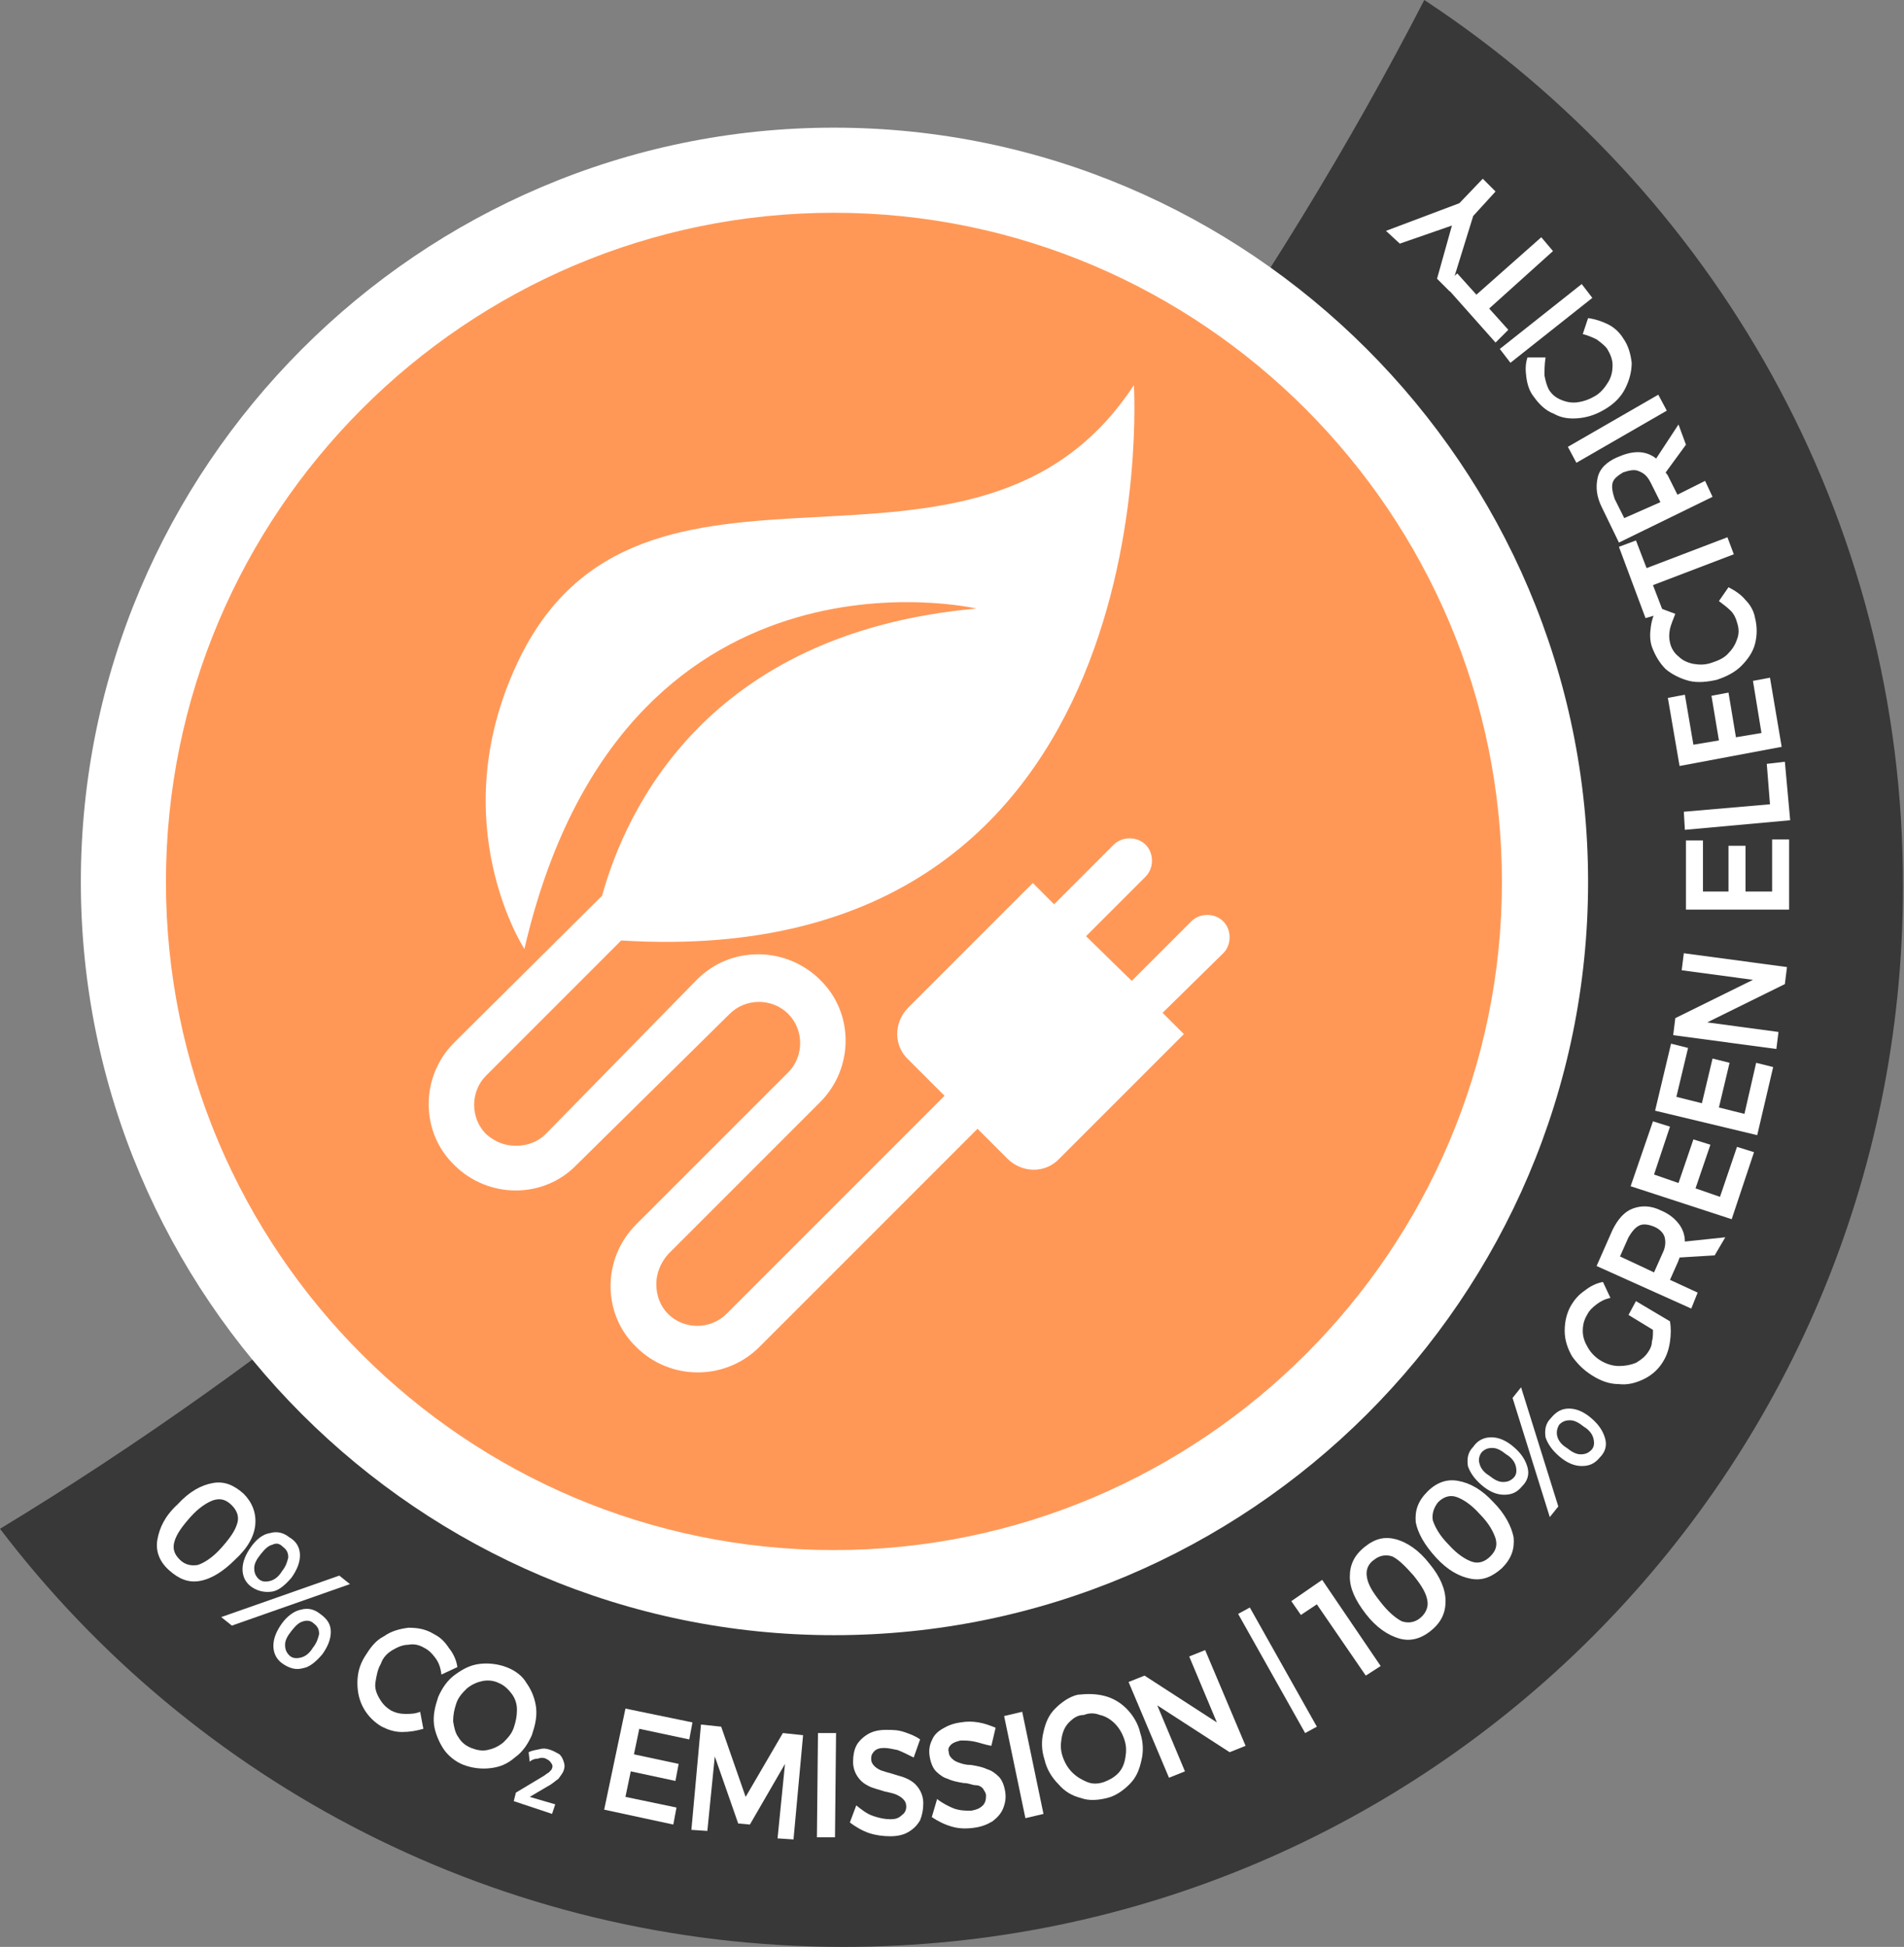 <?xml version="1.0" encoding="utf-8"?>
<!-- Generator: Adobe Illustrator 21.1.0, SVG Export Plug-In . SVG Version: 6.00 Build 0)  -->
<svg version="1.1" id="Ebene_1" xmlns="http://www.w3.org/2000/svg" xmlns:xlink="http://www.w3.org/1999/xlink" x="0px" y="0px"
	 viewBox="0 0 179 183" style="enable-background:new 0 0 179 183;" xml:space="preserve">
<rect x="0" y="0" width="179" height="183" fill="#808080" stroke="none"/>
<style type="text/css">
	.st0{fill:#383838;}
	.st1{fill:#ff9857;}
	.st2{fill:#FFFFFF;}
</style>
<g>
	<path class="st0" d="M133.9,0C120,27,100.4,54.9,75.8,81.3C51.6,107.1,25.6,128.2,0,143.7C18.2,167.6,47,183,79.3,183
		c55,0,99.6-44.6,99.6-99.6C179,48.5,161,17.8,133.9,0z"/>
	<g>
		<g>
			<g>
				<circle class="st1" cx="78.9" cy="82.7" r="66.9"/>
			</g>
		</g>
		<path class="st2" d="M78.4,153.7c-39,0-70.8-31.8-70.8-70.8S39.4,12,78.4,12s70.9,31.8,70.9,70.9S117.4,153.7,78.4,153.7z
			 M78.4,20c-34.6,0-62.8,28.2-62.8,62.9s28.2,62.8,62.8,62.8s62.8-28.2,62.8-62.8S113,20,78.4,20z"/>
		<path class="st2" d="M115,89.6c0.8-0.8,0.8-2.2,0-3s-2.2-0.8-3,0l-5.6,5.6l0,0l-4.3-4.2l0,0l5.6-5.6c0.8-0.8,0.8-2.2,0-3
			s-2.2-0.8-3,0L99.1,85l0,0l-2-2l-2.5,2.5l0,0l-9.2,9.2c-1.4,1.4-1.4,3.6,0,4.9l3.4,3.4l-20.5,20.5c-1.5,1.5-4,1.5-5.5,0
			c-0.7-0.7-1.1-1.7-1.1-2.8c0-1,0.4-2,1.1-2.8l14.3-14.3c3.2-3.2,3.2-8.4,0-11.5c-1.5-1.5-3.6-2.4-5.8-2.4c-2.2,0-4.2,0.8-5.8,2.4
			l-14.2,14.5c-0.7,0.7-1.7,1.1-2.8,1.1s-2-0.4-2.8-1.1c-1.5-1.5-1.5-4,0-5.5l12.7-12.7c51.7,3.2,48.2-52.2,48.2-52.2
			c-15,22.9-46.5,1.5-58,26.2c-7,15,0.7,26.8,0.7,26.8c9.2-39.7,42.5-32,42.5-32c-25.5,2.3-33,19.1-35.2,27L42.7,98
			c-3.2,3.2-3.2,8.4,0,11.5c3.2,3.2,8.4,3.2,11.5,0l14.4-14.2c1.5-1.5,4-1.5,5.5,0s1.5,4,0,5.5l-14.3,14.3c-3.2,3.2-3.2,8.4,0,11.5
			c1.6,1.6,3.7,2.4,5.8,2.4c2.1,0,4.2-0.8,5.8-2.4l20.5-20.5l2.8,2.8c1.4,1.4,3.6,1.4,4.9,0l5.2-5.2l6.5-6.5l-2-2l0,0L115,89.6z"/>
	</g>
	<g>
		<path class="st2" d="M24,143.3c-0.1,1.1-0.7,2.2-1.9,3.3c-1.1,1.1-2.2,1.8-3.3,2c-1.1,0.2-2-0.2-2.9-1c-0.9-0.8-1.3-1.8-1.1-2.9
			s0.7-2.2,1.9-3.3c1.1-1.2,2.2-1.8,3.3-2s2,0.2,2.9,1C23.7,141.2,24.1,142.2,24,143.3z M20.1,141c-0.6,0.2-1.4,0.7-2.2,1.6
			c-0.8,0.9-1.3,1.6-1.5,2.3s0,1.2,0.5,1.7c0.5,0.5,1.1,0.6,1.7,0.5c0.6-0.2,1.4-0.7,2.2-1.6c0.8-0.9,1.3-1.6,1.5-2.3
			c0.2-0.6,0-1.2-0.5-1.7S20.8,140.8,20.1,141z"/>
		<path class="st2" d="M31.9,148.1l1,0.8l-11.1,3.9l-1-0.8L31.9,148.1z M28.2,146.2c0,0.7-0.3,1.4-0.8,2.1c-0.6,0.7-1.2,1.2-1.8,1.3
			s-1.3,0-1.9-0.4c-0.6-0.4-0.9-1-0.9-1.7c0-0.7,0.3-1.4,0.8-2.1c0.5-0.7,1.1-1.2,1.8-1.3c0.7-0.2,1.3,0,1.8,0.4
			C27.9,144.9,28.2,145.5,28.2,146.2z M25.6,145.2c-0.4,0.1-0.7,0.4-1.1,0.9c-0.4,0.5-0.6,0.9-0.6,1.3c0,0.4,0.1,0.7,0.4,1
			c0.3,0.3,0.7,0.3,1.1,0.2c0.4-0.1,0.8-0.4,1.1-0.9c0.4-0.5,0.5-0.9,0.6-1.3c0-0.4-0.1-0.7-0.5-1C26.3,145.1,26,145,25.6,145.2z
			 M31.1,153.4c0,0.7-0.3,1.4-0.8,2.1c-0.6,0.7-1.2,1.2-1.8,1.3c-0.7,0.2-1.3,0-1.9-0.4c-0.6-0.4-0.9-1-0.9-1.7
			c0-0.7,0.3-1.4,0.8-2.1c0.5-0.7,1.2-1.2,1.8-1.3c0.7-0.2,1.3,0,1.8,0.4C30.8,152.2,31.1,152.7,31.1,153.4z M28.5,152.4
			c-0.4,0.1-0.7,0.4-1.1,0.9c-0.4,0.5-0.6,0.9-0.6,1.3s0.1,0.7,0.4,1c0.3,0.3,0.7,0.3,1.1,0.2c0.4-0.1,0.8-0.4,1.1-0.9
			c0.4-0.5,0.5-0.9,0.6-1.3c0-0.4-0.1-0.7-0.5-1C29.2,152.3,28.8,152.3,28.5,152.4z"/>
		<path class="st2" d="M40.9,155.8c-0.3-0.4-0.6-0.7-1-0.9c-0.5-0.3-1-0.4-1.5-0.3c-0.5,0-1,0.2-1.5,0.5c-0.5,0.3-0.9,0.7-1.1,1.3
			c-0.3,0.5-0.4,1.1-0.5,1.7s0.1,1.1,0.4,1.6c0.3,0.5,0.6,0.8,1.1,1.1c0.4,0.2,0.8,0.3,1.3,0.3c0.5,0,0.9,0,1.4-0.2l0.3,1.6
			c-0.7,0.2-1.3,0.3-2,0.3c-0.7,0-1.3-0.2-1.9-0.5c-0.7-0.4-1.3-1-1.7-1.7c-0.4-0.7-0.6-1.5-0.6-2.4c0-0.9,0.2-1.7,0.7-2.5
			s1-1.5,1.8-1.9c0.7-0.5,1.5-0.7,2.3-0.8c0.8,0,1.6,0.1,2.4,0.6c0.6,0.3,1,0.7,1.4,1.3c0.4,0.5,0.7,1.1,0.8,1.8l-1.5,0.7
			C41.4,156.6,41.2,156.2,40.9,155.8z"/>
		<path class="st2" d="M49.5,158.2c0.5,0.7,0.8,1.5,0.9,2.3c0.1,0.9-0.1,1.7-0.4,2.6c-0.4,0.9-0.9,1.6-1.6,2.1
			c-0.7,0.6-1.4,0.9-2.3,1c-0.8,0.1-1.7,0-2.5-0.3c-0.8-0.3-1.5-0.9-1.9-1.5s-0.8-1.5-0.9-2.3c-0.1-0.9,0.1-1.7,0.4-2.6
			c0.4-0.9,0.9-1.6,1.6-2.1c0.7-0.5,1.4-0.9,2.3-1c0.8-0.1,1.7,0,2.5,0.3C48.4,157,49.1,157.5,49.5,158.2z M45.4,158
			c-0.5,0.1-1,0.3-1.5,0.7c-0.4,0.4-0.8,0.8-1,1.4s-0.3,1.1-0.3,1.7c0.1,0.6,0.2,1.1,0.5,1.5c0.3,0.5,0.7,0.8,1.2,1
			c0.5,0.2,1,0.3,1.5,0.2c0.5-0.1,1-0.3,1.5-0.7c0.4-0.4,0.8-0.8,1-1.4c0.2-0.6,0.3-1.1,0.3-1.7c0-0.6-0.2-1.1-0.5-1.5
			c-0.3-0.4-0.7-0.8-1.2-1C46.5,158,46,157.9,45.4,158z"/>
		<path class="st2" d="M52.2,169.6l-0.3,0.9l-3.6-1.2l0.2-0.8l2.5-1.5c0.2-0.1,0.4-0.3,0.6-0.4c0.2-0.2,0.3-0.3,0.3-0.4
			c0.1-0.2,0-0.4-0.1-0.5c-0.1-0.2-0.3-0.3-0.5-0.4c-0.2-0.1-0.5-0.1-0.7,0c-0.3,0-0.6,0.1-0.8,0.3l-0.1-0.9
			c0.4-0.2,0.7-0.2,1.1-0.3s0.7,0,1,0.1c0.3,0.1,0.6,0.3,0.8,0.4c0.2,0.2,0.3,0.4,0.4,0.7c0.1,0.3,0.1,0.5,0,0.8
			c-0.1,0.3-0.3,0.5-0.5,0.8c-0.3,0.2-0.6,0.5-1,0.7l-1.7,1L52.2,169.6z"/>
		<path class="st2" d="M58.8,160.6l6.3,1.3l-0.3,1.6l-4.7-1l-0.5,2.4l4.2,0.9l-0.3,1.6l-4.2-0.9l-0.5,2.4l4.8,1l-0.3,1.6l-6.5-1.4
			L58.8,160.6z"/>
		<path class="st2" d="M65.9,162.1l1.9,0.2l2.3,6.6l3.5-6l1.9,0.2l-0.9,9.8l-1.5-0.1l0.7-7l-3.3,5.7l-1.1-0.1l-2.2-6.3l-0.7,7
			l-1.5-0.1L65.9,162.1z"/>
		<path class="st2" d="M76.9,162.9l1.7,0l-0.1,9.8l-1.7,0L76.9,162.9z"/>
		<path class="st2" d="M84.4,164.5c-0.5-0.1-0.9-0.2-1.3-0.2c-0.4,0-0.7,0.1-0.9,0.3c-0.2,0.2-0.3,0.4-0.3,0.7
			c0,0.3,0.1,0.5,0.3,0.7c0.2,0.2,0.4,0.3,0.6,0.4c0.3,0.1,0.6,0.2,1,0.3c0.6,0.2,1.1,0.3,1.5,0.5s0.7,0.4,1,0.8
			c0.3,0.4,0.5,0.9,0.5,1.5c0,0.6-0.1,1.1-0.3,1.6c-0.3,0.5-0.6,0.8-1.1,1.1c-0.5,0.3-1.1,0.4-1.7,0.4c-0.7,0-1.4-0.1-2-0.3
			s-1.3-0.6-1.8-1l0.6-1.6c0.5,0.4,1,0.8,1.6,1c0.6,0.2,1.1,0.3,1.6,0.3c0.5,0,0.8-0.1,1.1-0.4c0.3-0.2,0.4-0.5,0.4-0.8
			c0-0.3-0.1-0.5-0.3-0.7c-0.2-0.2-0.4-0.3-0.6-0.4s-0.6-0.2-1.1-0.3c-0.6-0.2-1.1-0.3-1.5-0.5c-0.4-0.2-0.7-0.4-1-0.8
			c-0.3-0.4-0.5-0.9-0.5-1.5c0-0.6,0.1-1.1,0.3-1.5s0.6-0.8,1.1-1.1c0.5-0.3,1.1-0.4,1.7-0.4c0.6,0,1.1,0,1.7,0.2
			c0.6,0.2,1.1,0.4,1.5,0.7l-0.6,1.7C85.3,164.9,84.9,164.7,84.4,164.5z"/>
		<path class="st2" d="M91.6,163.7c-0.5-0.1-0.9-0.1-1.3-0.1c-0.4,0.1-0.7,0.2-0.9,0.4c-0.2,0.2-0.3,0.4-0.2,0.7
			c0,0.3,0.2,0.5,0.3,0.6c0.2,0.2,0.4,0.3,0.7,0.4c0.3,0.1,0.6,0.2,1.1,0.2c0.6,0.1,1.1,0.2,1.5,0.4c0.4,0.1,0.8,0.4,1.1,0.7
			c0.3,0.3,0.5,0.8,0.6,1.4c0.1,0.6,0,1.1-0.2,1.6c-0.2,0.5-0.6,0.9-1,1.2c-0.5,0.3-1,0.5-1.7,0.6c-0.7,0.1-1.4,0.1-2.1-0.1
			s-1.3-0.5-1.9-0.9l0.5-1.7c0.5,0.4,1.1,0.7,1.6,0.9c0.6,0.2,1.1,0.2,1.6,0.2c0.5-0.1,0.8-0.2,1.1-0.5c0.2-0.2,0.3-0.5,0.3-0.9
			c0-0.3-0.2-0.5-0.3-0.7c-0.2-0.2-0.4-0.3-0.7-0.3s-0.6-0.2-1.1-0.2c-0.6-0.1-1.1-0.2-1.5-0.4c-0.4-0.1-0.8-0.4-1.1-0.7
			c-0.3-0.3-0.5-0.8-0.6-1.4c-0.1-0.6,0-1.1,0.2-1.5c0.2-0.5,0.5-0.8,1-1.1c0.5-0.3,1-0.5,1.7-0.6c0.6-0.1,1.1-0.1,1.7,0
			c0.6,0.1,1.1,0.3,1.6,0.5l-0.4,1.7C92.6,164,92.1,163.8,91.6,163.7z"/>
		<path class="st2" d="M94.4,161.3l1.7-0.4l2,9.6l-1.7,0.4L94.4,161.3z"/>
		<path class="st2" d="M103.8,159.4c0.8,0.2,1.5,0.6,2.1,1.2c0.6,0.6,1.1,1.4,1.3,2.3c0.3,0.9,0.3,1.8,0.1,2.6
			c-0.2,0.9-0.5,1.6-1.1,2.2s-1.3,1.1-2.1,1.3c-0.8,0.2-1.7,0.3-2.5,0c-0.8-0.2-1.5-0.6-2.1-1.3c-0.6-0.6-1.1-1.4-1.3-2.3
			c-0.3-0.9-0.3-1.8-0.1-2.6c0.2-0.9,0.5-1.6,1.1-2.2c0.6-0.6,1.3-1.1,2.1-1.3C102.2,159.2,103,159.2,103.8,159.4z M100.5,161.9
			c-0.4,0.4-0.6,0.9-0.7,1.5s-0.1,1.1,0.1,1.7c0.2,0.6,0.5,1.1,0.9,1.5c0.4,0.4,0.9,0.7,1.4,0.9c0.5,0.2,1,0.2,1.6,0
			c0.5-0.2,0.9-0.4,1.3-0.8c0.4-0.4,0.6-0.9,0.7-1.5c0.1-0.6,0.1-1.1-0.1-1.7c-0.2-0.6-0.5-1.1-0.9-1.5s-0.9-0.7-1.4-0.8
			c-0.5-0.2-1-0.2-1.5,0C101.3,161.2,100.9,161.5,100.5,161.9z"/>
		<path class="st2" d="M111.8,155.7l1.5-0.6l3.8,9l-1.5,0.6l-6.8-4.4l2.6,6.2l-1.5,0.6l-3.8-9l1.5-0.6l6.8,4.4L111.8,155.7z"/>
		<path class="st2" d="M116.4,151.7l1.1-0.6l6.3,11.2l-1.1,0.6L116.4,151.7z"/>
		<path class="st2" d="M121.4,150.5l2.9-2l5.5,8.1l-1.4,0.9l-4.6-6.7l-1.5,1L121.4,150.5z"/>
		<path class="st2" d="M131.3,144.7c1,0.3,2.1,1,3.1,2.3c1,1.2,1.5,2.4,1.5,3.5c0,1.1-0.4,2-1.4,2.8c-1,0.8-2,1-3,0.7
			c-1-0.3-2.1-1-3.1-2.3c-1-1.3-1.5-2.4-1.5-3.5c0-1.1,0.4-2,1.4-2.8S130.2,144.4,131.3,144.7z M128.5,148.2
			c0.1,0.7,0.5,1.4,1.3,2.4c0.7,0.9,1.4,1.5,2,1.8c0.6,0.2,1.2,0.1,1.7-0.3c0.5-0.4,0.8-1,0.7-1.6c-0.1-0.7-0.5-1.4-1.3-2.4
			c-0.8-0.9-1.4-1.5-2-1.8c-0.6-0.2-1.2-0.1-1.7,0.3C128.6,147,128.4,147.6,128.5,148.2z"/>
		<path class="st2" d="M137.1,139.2c1.1,0.2,2.2,0.8,3.3,2c1.1,1.1,1.7,2.3,1.9,3.3c0.1,1.1-0.2,2-1.1,2.9c-0.9,0.8-1.8,1.2-2.9,1
			c-1.1-0.2-2.2-0.8-3.3-2c-1.1-1.2-1.7-2.3-1.9-3.3c-0.1-1.1,0.2-2,1.1-2.9C135.1,139.3,136.1,139,137.1,139.2z M134.7,142.9
			c0.2,0.6,0.6,1.4,1.5,2.3c0.8,0.9,1.6,1.4,2.2,1.6c0.6,0.2,1.2,0,1.7-0.5c0.5-0.5,0.7-1,0.5-1.7c-0.2-0.6-0.6-1.4-1.5-2.3
			c-0.8-0.9-1.6-1.4-2.2-1.6c-0.6-0.2-1.2,0-1.7,0.5C134.8,141.7,134.6,142.3,134.7,142.9z"/>
		<path class="st2" d="M140.2,135.1c0.7,0,1.4,0.3,2.1,0.9c0.7,0.6,1.1,1.2,1.3,1.9s0,1.3-0.5,1.8c-0.5,0.6-1,0.8-1.7,0.8
			c-0.7,0-1.4-0.3-2.1-0.9c-0.7-0.6-1.1-1.2-1.3-1.8c-0.1-0.7,0-1.3,0.5-1.8C138.9,135.4,139.5,135.1,140.2,135.1z M139.1,137.6
			c0.1,0.4,0.4,0.8,0.9,1.1c0.5,0.4,0.9,0.6,1.3,0.6c0.4,0,0.7-0.1,1-0.4c0.3-0.3,0.3-0.7,0.2-1.1c-0.1-0.4-0.4-0.8-0.9-1.1
			c-0.5-0.4-0.9-0.6-1.3-0.6c-0.4,0-0.7,0.1-1,0.4C139,136.9,139,137.3,139.1,137.6z M142.2,131.4l0.8-1l3.5,11.2l-0.8,1
			L142.2,131.4z M147.5,132.4c0.7,0,1.4,0.3,2.1,0.9c0.7,0.6,1.1,1.2,1.3,1.9s0,1.3-0.5,1.8c-0.5,0.6-1,0.8-1.7,0.8
			c-0.7,0-1.4-0.3-2.1-0.9c-0.7-0.6-1.1-1.2-1.3-1.8c-0.1-0.7,0-1.3,0.5-1.8C146.3,132.7,146.8,132.4,147.5,132.4z M146.4,135
			c0.1,0.4,0.4,0.8,0.9,1.1c0.5,0.4,0.9,0.6,1.3,0.6s0.7-0.1,1-0.4c0.3-0.3,0.3-0.7,0.2-1.1c-0.1-0.4-0.4-0.8-0.9-1.1
			c-0.5-0.4-0.9-0.6-1.3-0.6c-0.4,0-0.7,0.1-1,0.4C146.4,134.2,146.3,134.6,146.4,135z"/>
		<path class="st2" d="M153.1,123.6l0.7-1.3l3.2,1.9c0.1,0.6,0.1,1.2,0,1.9c-0.1,0.7-0.3,1.3-0.6,1.8c-0.4,0.7-1,1.3-1.8,1.7
			s-1.6,0.6-2.4,0.5c-0.9,0-1.7-0.3-2.5-0.8c-0.8-0.5-1.4-1.1-1.9-1.8c-0.4-0.7-0.7-1.5-0.7-2.4c0-0.9,0.2-1.7,0.6-2.4
			c0.3-0.5,0.7-1,1.3-1.4c0.5-0.4,1.1-0.7,1.7-0.8l0.7,1.5c-0.5,0.1-0.9,0.3-1.3,0.6c-0.4,0.3-0.7,0.6-0.9,1c-0.3,0.5-0.4,1-0.4,1.5
			c0,0.6,0.2,1.1,0.5,1.6c0.3,0.5,0.7,0.9,1.2,1.2c0.5,0.3,1.1,0.5,1.7,0.5c0.6,0,1.1-0.1,1.6-0.3c0.5-0.3,0.9-0.6,1.2-1.1
			c0.2-0.3,0.3-0.6,0.3-0.9c0.1-0.3,0.1-0.7,0.1-1.1L153.1,123.6z"/>
		<path class="st2" d="M161.2,118l-3.3,0.2c0,0.1-0.1,0.2-0.1,0.3l-0.8,1.8l2.6,1.2L159,123l-8.9-4l1.5-3.4c0.5-1,1.1-1.7,1.9-2
			c0.8-0.3,1.7-0.3,2.7,0.2c0.7,0.3,1.2,0.7,1.6,1.2c0.4,0.5,0.6,1.1,0.6,1.7l3.8-0.4L161.2,118z M155.5,119.6l0.8-1.8
			c0.3-0.6,0.3-1.1,0.2-1.5c-0.1-0.4-0.5-0.8-1-1c-0.5-0.2-1-0.3-1.4-0.1s-0.7,0.6-1,1.1l-0.8,1.8L155.5,119.6z"/>
		<path class="st2" d="M153.3,111.5l2.1-6.1l1.6,0.5l-1.5,4.5l2.3,0.8l1.4-4.1l1.6,0.5l-1.4,4.1l2.3,0.8l1.6-4.7l1.6,0.5l-2.1,6.3
			L153.3,111.5z"/>
		<path class="st2" d="M155.6,104.4l1.5-6.3l1.6,0.4l-1.1,4.6l2.4,0.6l1-4.2l1.6,0.4l-1,4.2l2.4,0.6l1.1-4.8l1.6,0.4l-1.5,6.4
			L155.6,104.4z"/>
		<path class="st2" d="M158.1,91.2l0.2-1.6l9.7,1.3l-0.2,1.6l-7.3,3.6l6.7,0.9l-0.2,1.6l-9.7-1.3l0.2-1.6l7.3-3.6L158.1,91.2z"/>
		<path class="st2" d="M158.5,85.5l0-6.5l1.6,0l0,4.8l2.4,0l0-4.3l1.6,0l0,4.3l2.5,0l0-4.9l1.6,0l0,6.6L158.5,85.5z"/>
		<path class="st2" d="M158.4,78l-0.1-1.7l8.1-0.7l-0.3-3.8l1.7-0.2l0.5,5.5L158.4,78z"/>
		<path class="st2" d="M157.9,72l-1.1-6.4l1.6-0.3l0.8,4.7l2.4-0.4l-0.7-4.2l1.6-0.3l0.7,4.2l2.4-0.4l-0.8-4.9l1.6-0.3l1.1,6.5
			L157.9,72z"/>
		<path class="st2" d="M157,59.1c-0.1,0.5-0.1,0.9,0,1.3c0.1,0.5,0.4,1,0.8,1.3c0.4,0.4,0.9,0.6,1.4,0.7c0.6,0.1,1.1,0.1,1.7-0.1
			c0.6-0.2,1.1-0.4,1.5-0.8c0.4-0.4,0.7-0.8,0.9-1.4c0.2-0.5,0.2-1,0-1.6c-0.1-0.4-0.3-0.8-0.6-1.1s-0.7-0.6-1.1-0.9l0.9-1.3
			c0.6,0.3,1.2,0.7,1.6,1.2c0.5,0.5,0.8,1.1,0.9,1.7c0.2,0.8,0.2,1.6,0,2.4c-0.2,0.8-0.7,1.5-1.3,2.1c-0.6,0.6-1.4,1-2.3,1.3
			c-0.9,0.2-1.8,0.3-2.6,0.1c-0.8-0.2-1.6-0.6-2.2-1.1c-0.6-0.6-1-1.3-1.3-2.1c-0.2-0.6-0.2-1.2-0.1-1.9c0.1-0.7,0.3-1.3,0.7-1.8
			l1.6,0.6C157.3,58.2,157.1,58.7,157,59.1z"/>
		<path class="st2" d="M154.7,58.1l-2.5-6.7l1.6-0.6l1,2.6l7.6-2.9l0.6,1.6l-7.6,2.9l1,2.6L154.7,58.1z"/>
		<path class="st2" d="M158.5,41.8l-1.9,2.6c0,0.1,0.1,0.1,0.2,0.3l0.9,1.8l2.6-1.3l0.7,1.5l-8.8,4.3l-1.6-3.3
			c-0.5-1-0.6-1.9-0.4-2.8s0.9-1.5,1.8-1.9c0.7-0.3,1.3-0.5,2-0.5c0.6,0,1.2,0.2,1.7,0.6l2.1-3.2L158.5,41.8z M156.1,47.2l-0.9-1.8
			c-0.3-0.6-0.6-0.9-1.1-1.1c-0.4-0.2-0.9-0.1-1.5,0.1c-0.5,0.3-0.9,0.6-1,1s0,0.9,0.2,1.5l0.9,1.8L156.1,47.2z"/>
		<path class="st2" d="M148.2,43.5l-0.8-1.5l8.5-4.9l0.8,1.5L148.2,43.5z"/>
		<path class="st2" d="M145.2,35.3c0.1,0.5,0.2,0.9,0.4,1.3c0.3,0.5,0.7,0.8,1.2,1s1,0.3,1.6,0.2c0.6-0.1,1.1-0.3,1.6-0.6
			c0.5-0.3,0.9-0.8,1.2-1.3c0.3-0.5,0.4-1,0.4-1.6c0-0.5-0.2-1-0.5-1.5c-0.2-0.3-0.6-0.6-1-0.9c-0.4-0.2-0.9-0.4-1.3-0.5l0.5-1.5
			c0.7,0.1,1.3,0.3,1.9,0.6c0.6,0.3,1.1,0.8,1.4,1.3c0.5,0.7,0.7,1.5,0.8,2.3c0,0.8-0.2,1.6-0.6,2.4c-0.4,0.8-1,1.4-1.8,1.9
			c-0.8,0.5-1.6,0.8-2.5,0.9c-0.9,0.1-1.7,0-2.4-0.4c-0.8-0.3-1.4-0.9-1.9-1.6c-0.4-0.5-0.6-1.1-0.7-1.8s-0.1-1.3,0.1-1.9l1.7,0
			C145.2,34.3,145.2,34.8,145.2,35.3z"/>
		<path class="st2" d="M142,34.1l-1-1.3l7.7-6.1l1,1.3L142,34.1z"/>
		<path class="st2" d="M140.6,32.2l-4.8-5.4l1.2-1.1l1.8,2l6.1-5.4l1.1,1.3L140,29l1.8,2L140.6,32.2z"/>
		<path class="st2" d="M130.3,21.7l6.9-2.6l2.2-2.3l1.2,1.2l-2.1,2.3l-2.2,7.1l-1.2-1.2l1.4-5l-4.9,1.7L130.3,21.7z"/>
	</g>
</g>
</svg>
